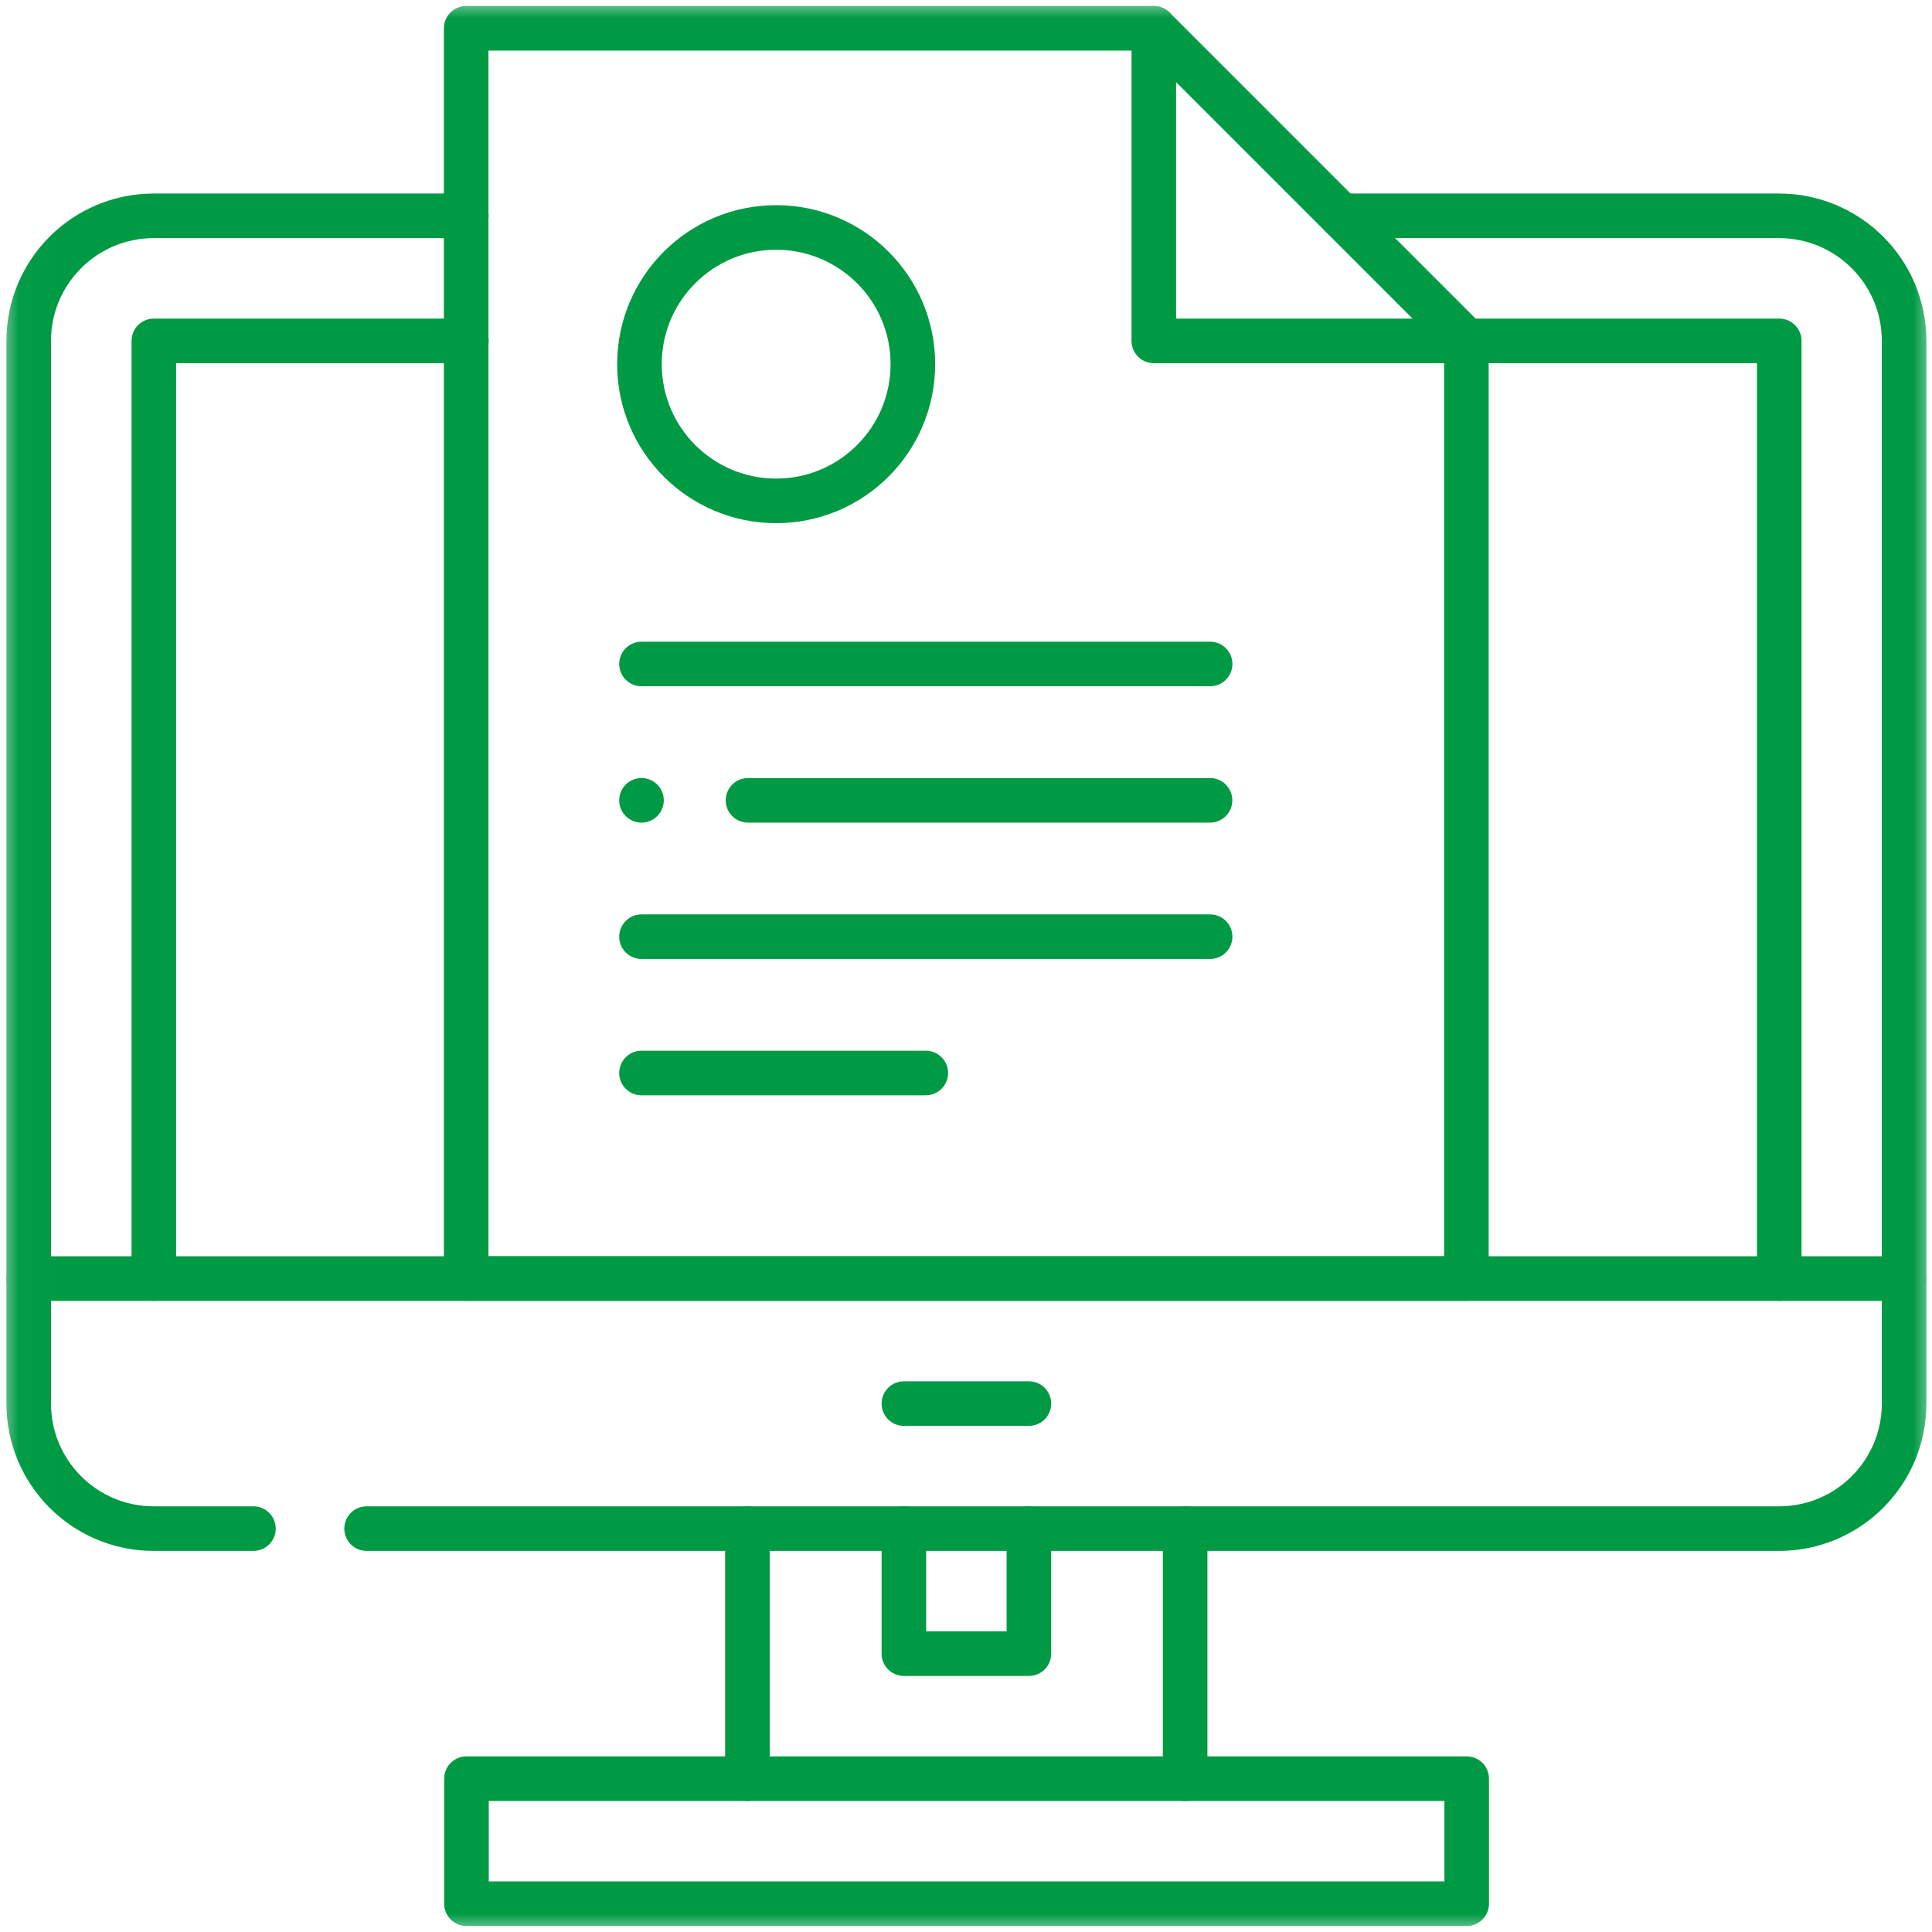 <?xml version="1.0" encoding="UTF-8"?> <svg xmlns="http://www.w3.org/2000/svg" width="52" height="52" viewBox="0 0 52 52" fill="none"><g clip-path="url(#clip0_137_5447)"><mask id="mask0_137_5447" style="mask-type:luminance" maskUnits="userSpaceOnUse" x="0" y="0" width="53" height="53"><path d="M0.016 6.10352e-05H52.016V52H0.016V6.10352e-05Z" fill="white"></path></mask><g mask="url(#mask0_137_5447)"><path d="M9.867 41.143H47.884C49.742 41.143 51.249 39.636 51.249 37.778V9.174C51.249 7.315 49.742 5.809 47.884 5.809H36.105" stroke="#009A44" stroke-width="1.2" stroke-miterlimit="10" stroke-linecap="round" stroke-linejoin="round"></path><path d="M12.551 5.809H4.138C2.28 5.809 0.773 7.315 0.773 9.174V37.778C0.773 39.636 2.28 41.143 4.138 41.143H6.821" stroke="#009A44" stroke-width="1.2" stroke-miterlimit="10" stroke-linecap="round" stroke-linejoin="round"></path><path d="M39.476 47.873H12.555V51.239H39.476V47.873Z" stroke="#009A44" stroke-width="1.2" stroke-miterlimit="10" stroke-linecap="round" stroke-linejoin="round"></path><path d="M20.117 41.143V47.873" stroke="#009A44" stroke-width="1.2" stroke-miterlimit="10" stroke-linecap="round" stroke-linejoin="round"></path><path d="M31.898 47.873V41.143" stroke="#009A44" stroke-width="1.2" stroke-miterlimit="10" stroke-linecap="round" stroke-linejoin="round"></path><path d="M24.328 41.143V44.508H27.693V41.143" stroke="#009A44" stroke-width="1.2" stroke-miterlimit="10" stroke-linecap="round" stroke-linejoin="round"></path><path d="M0.773 34.413H51.25" stroke="#009A44" stroke-width="1.2" stroke-miterlimit="10" stroke-linecap="round" stroke-linejoin="round"></path><path d="M39.477 9.175H47.889V34.413" stroke="#009A44" stroke-width="1.2" stroke-miterlimit="10" stroke-linecap="round" stroke-linejoin="round"></path><path d="M4.141 34.413V9.175H12.553" stroke="#009A44" stroke-width="1.2" stroke-miterlimit="10" stroke-linecap="round" stroke-linejoin="round"></path><path d="M24.328 37.778H27.693" stroke="#009A44" stroke-width="1.2" stroke-miterlimit="10" stroke-linecap="round" stroke-linejoin="round"></path><path d="M39.468 9.174V34.412H12.547V0.762H31.055" stroke="#009A44" stroke-width="1.2" stroke-miterlimit="10" stroke-linecap="round" stroke-linejoin="round"></path><path d="M20.133 21.541H32.568" stroke="#009A44" stroke-width="1.2" stroke-miterlimit="22.926" stroke-linecap="round" stroke-linejoin="round"></path><path d="M17.266 25.211H32.57" stroke="#009A44" stroke-width="1.2" stroke-miterlimit="22.926" stroke-linecap="round" stroke-linejoin="round"></path><path d="M17.266 17.871H32.57" stroke="#009A44" stroke-width="1.2" stroke-miterlimit="22.926" stroke-linecap="round" stroke-linejoin="round"></path><path d="M17.266 28.88H24.918" stroke="#009A44" stroke-width="1.2" stroke-miterlimit="22.926" stroke-linecap="round" stroke-linejoin="round"></path><path d="M17.266 21.541H17.266" stroke="#009A44" stroke-width="1.2" stroke-miterlimit="2.613" stroke-linecap="round" stroke-linejoin="round"></path><path d="M31.055 9.175H39.467L31.055 0.762V9.175Z" stroke="#009A44" stroke-width="1.2" stroke-miterlimit="10" stroke-linecap="round" stroke-linejoin="round"></path><path d="M24.57 9.801C24.57 11.833 22.923 13.481 20.89 13.481V13.481C18.858 13.481 17.211 11.833 17.211 9.801V9.801C17.211 7.769 18.858 6.122 20.89 6.122V6.122C22.923 6.122 24.57 7.769 24.57 9.801V9.801Z" stroke="#009A44" stroke-width="1.2" stroke-miterlimit="10" stroke-linecap="round" stroke-linejoin="round"></path></g></g><defs><clipPath id="clip0_137_5447"><rect width="52" height="52" fill="white" transform="translate(0 0)"></rect></clipPath></defs></svg> 